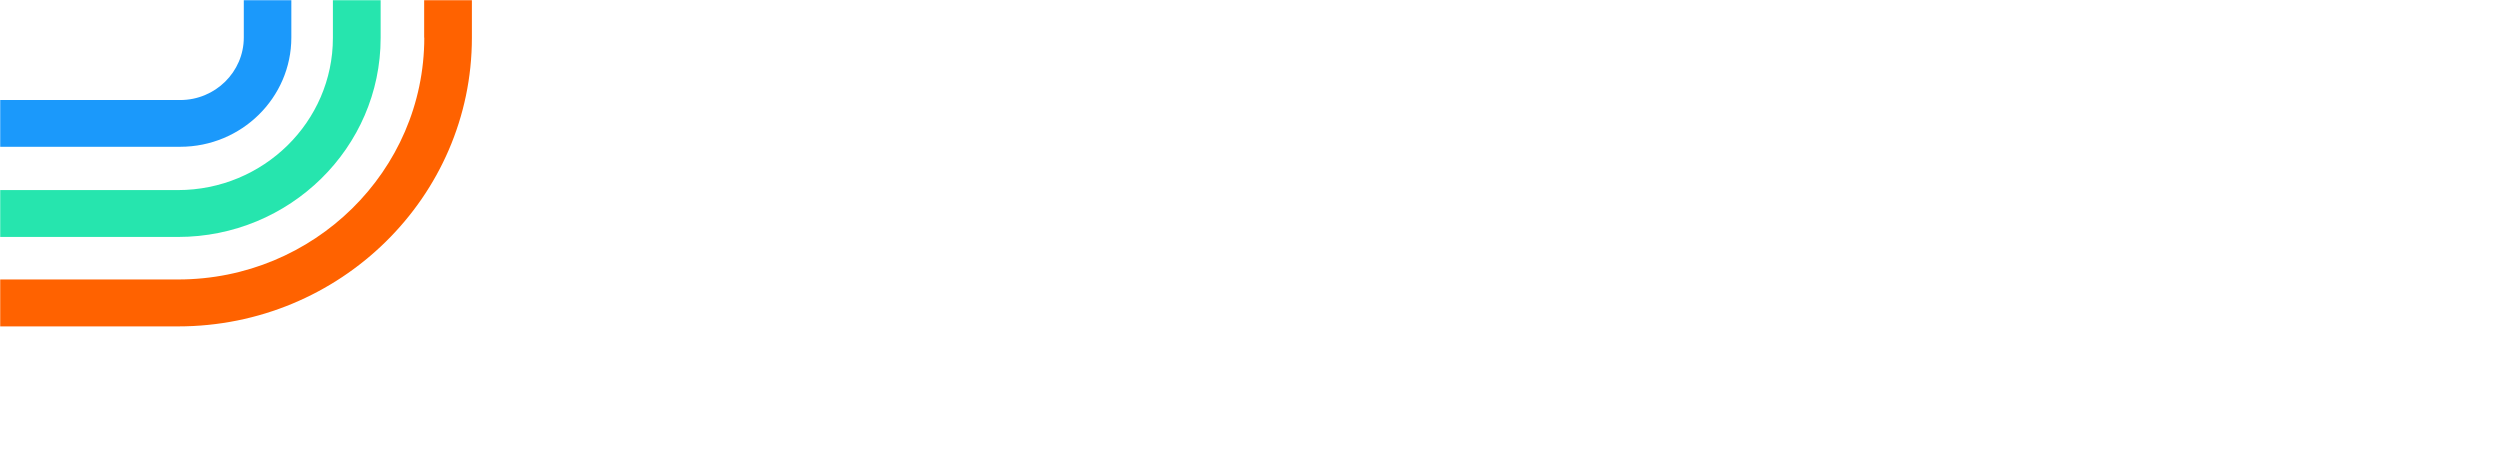 <svg width="1440" height="260" viewBox="0 0 1440 260" fill="none" xmlns="http://www.w3.org/2000/svg">
<mask id="mask0_1323_39678" style="mask-type:alpha" maskUnits="userSpaceOnUse" x="0" y="0" width="1440" height="260">
<rect width="1440" height="260" transform="matrix(-1 0 0 1 1440 0)" fill="#D9D9D9"/>
</mask>
<g mask="url(#mask0_1323_39678)">
<path d="M244.391 21.638C244.391 98.426 180.823 160.975 102.61 160.975L-261.317 160.975V188L102.61 188C195.936 188 271.812 113.355 271.812 21.714L271.812 -25.002H244.313L244.313 21.714L244.391 21.638Z" fill="#FF6200"/>
<path d="M191.751 21.836C191.751 70.174 151.71 109.487 102.476 109.487L-253.822 109.487V136.486L102.476 136.486C166.9 136.486 219.25 85.089 219.25 21.836L219.25 -21.008H191.751L191.751 21.836Z" fill="#26E5AE"/>
<path d="M140.426 21.606C140.426 41.441 123.979 57.615 103.808 57.615L-261.818 57.615V84.545L103.808 84.545C139.108 84.545 167.812 56.318 167.812 21.606L167.812 -26H140.426L140.426 21.606Z" fill="#1B99FB"/>
</g>
</svg>
